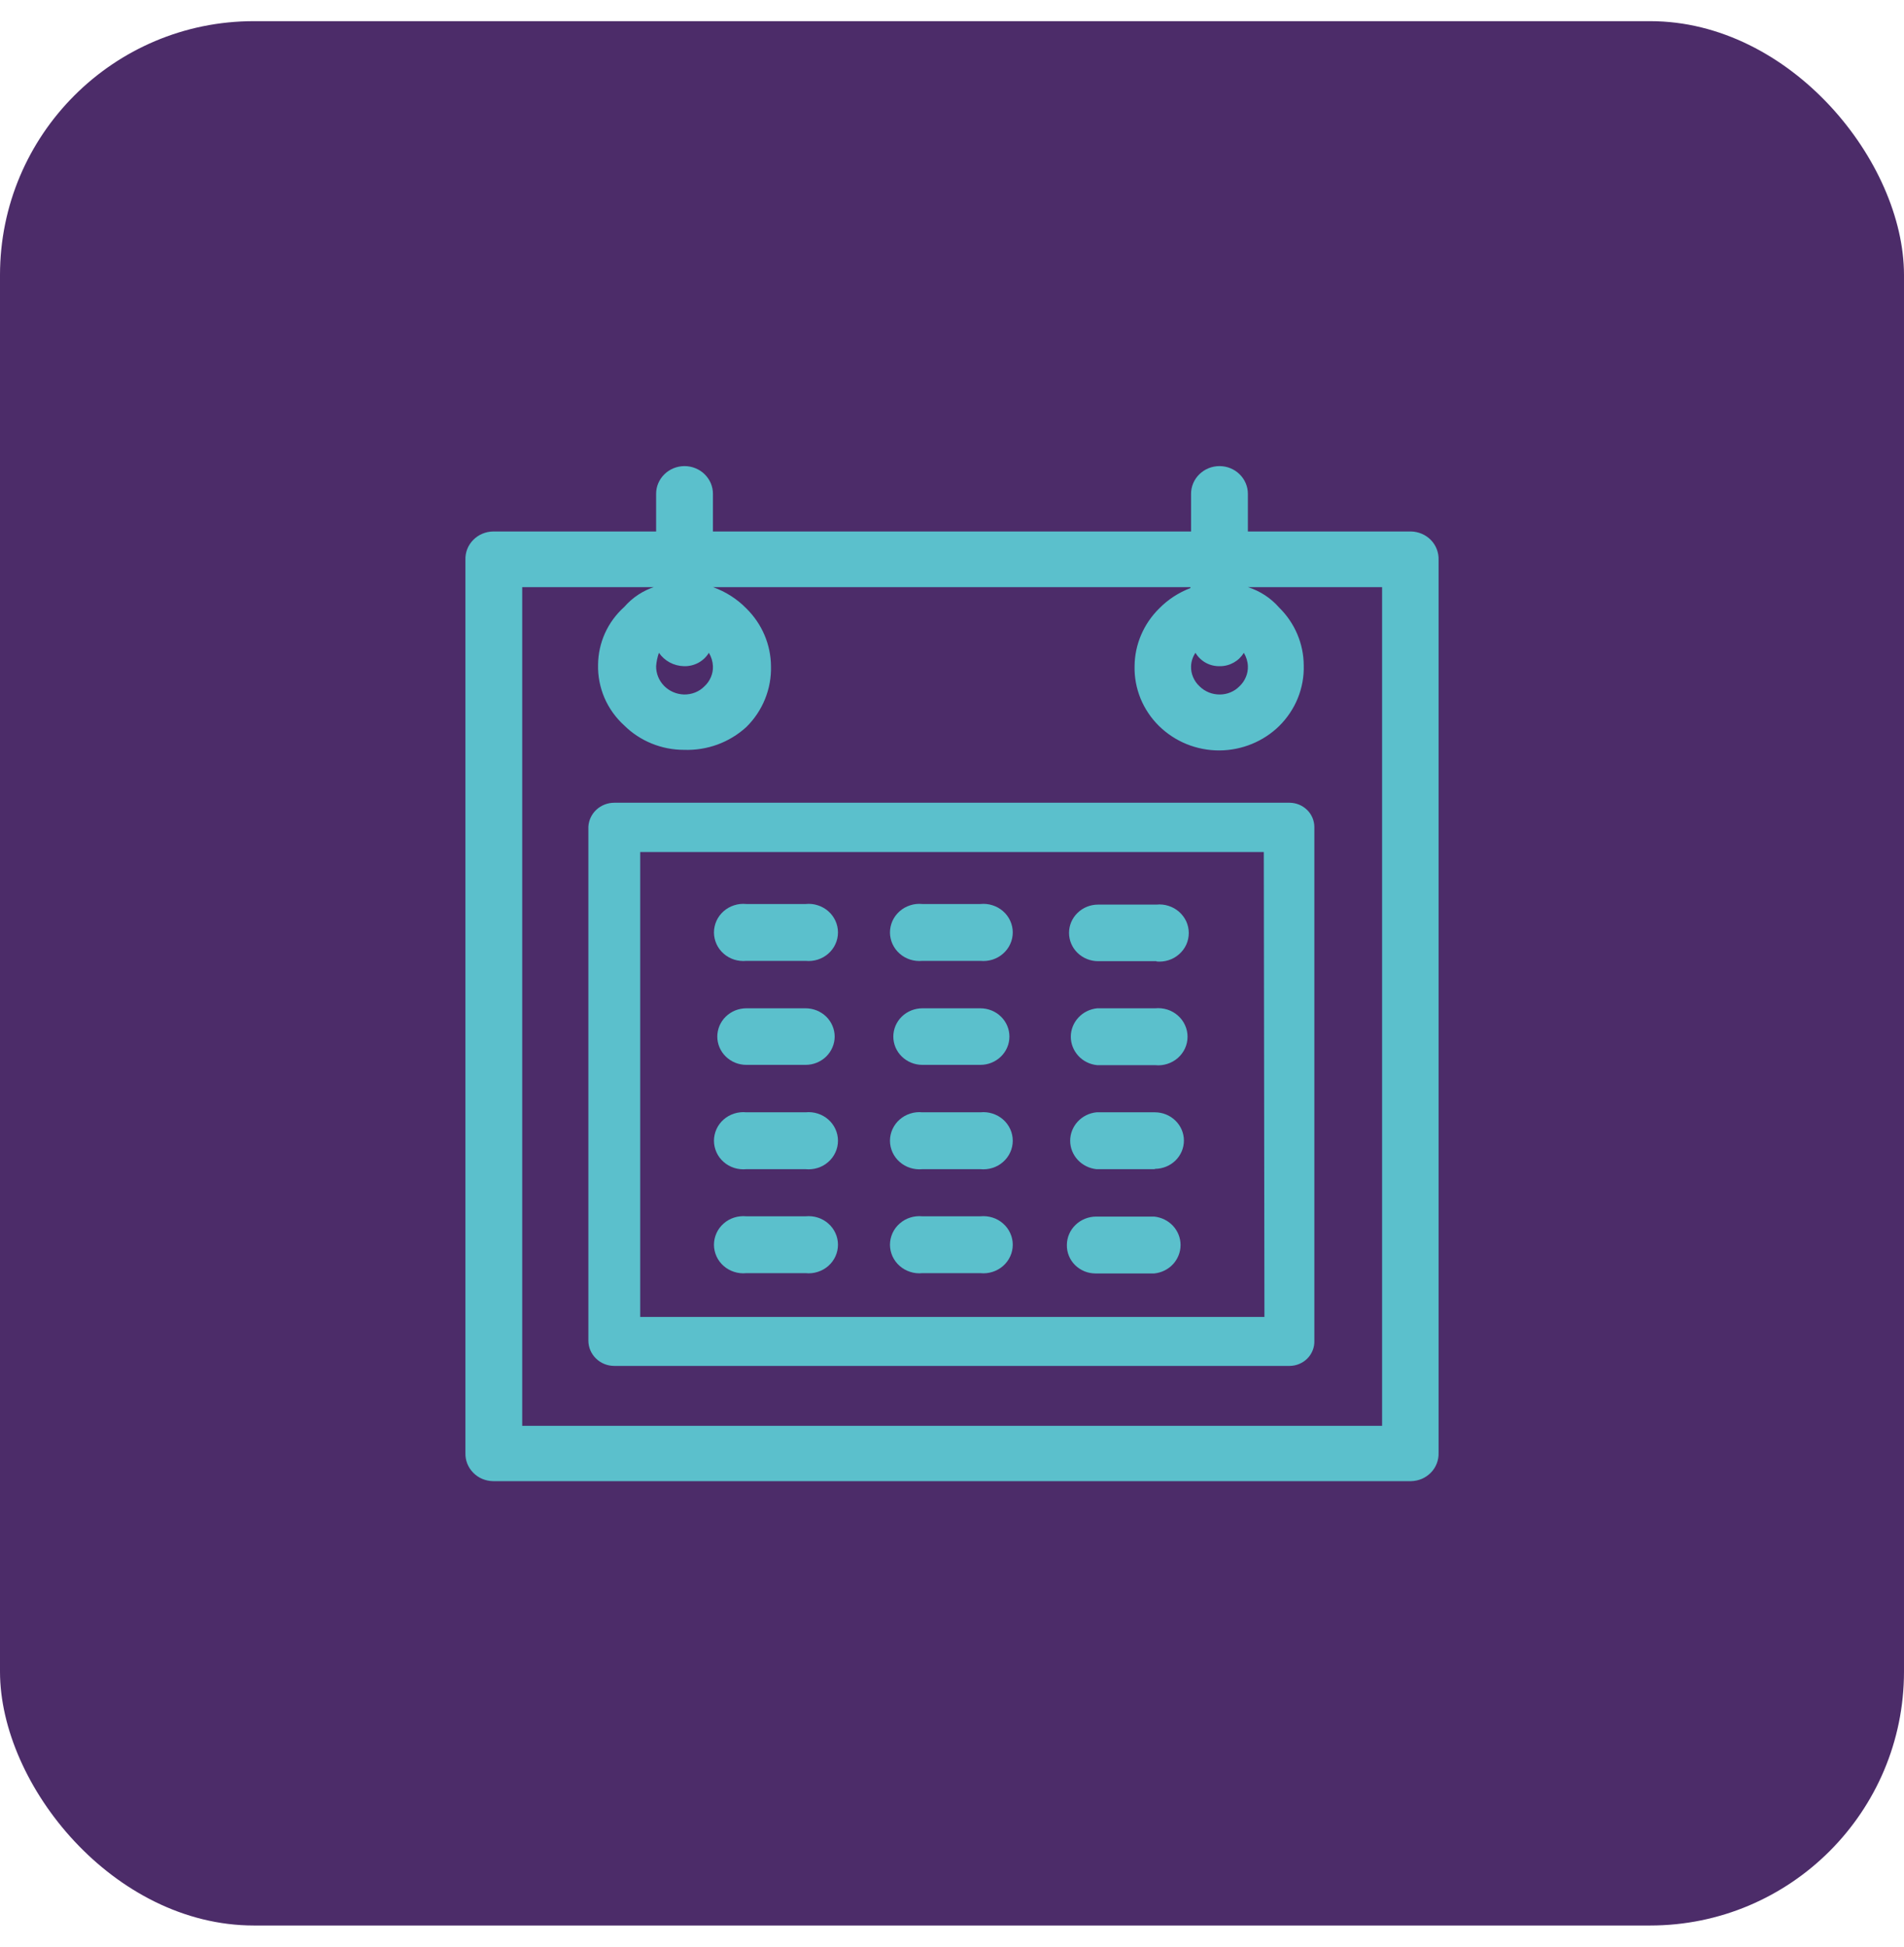 <svg xmlns="http://www.w3.org/2000/svg" width="45" height="46" viewBox="0 0 45 46" fill="none"><rect y="0.5" width="45" height="45" rx="6" fill="#4C2C69"></rect><g clip-path="url(#clip0_6517_559)"><path d="M11.656 12.559H15.507V11.668C15.507 11.582 15.524 11.497 15.558 11.418C15.592 11.339 15.641 11.267 15.704 11.206C15.766 11.145 15.84 11.097 15.921 11.064C16.003 11.031 16.09 11.014 16.178 11.014C16.267 11.014 16.354 11.031 16.435 11.064C16.517 11.097 16.591 11.145 16.653 11.206C16.715 11.267 16.765 11.339 16.799 11.418C16.832 11.497 16.85 11.582 16.85 11.668V12.559H28.15V11.668C28.15 11.495 28.221 11.329 28.347 11.206C28.473 11.083 28.644 11.014 28.822 11.014C29 11.014 29.171 11.083 29.296 11.206C29.422 11.329 29.493 11.495 29.493 11.668V12.559H33.351C33.439 12.561 33.525 12.58 33.606 12.615C33.686 12.649 33.758 12.699 33.819 12.761C33.879 12.823 33.926 12.897 33.957 12.977C33.988 13.057 34.003 13.142 34 13.228V34.332C34.003 34.417 33.988 34.502 33.957 34.583C33.926 34.663 33.879 34.736 33.819 34.798C33.758 34.86 33.686 34.91 33.606 34.945C33.525 34.979 33.439 34.998 33.351 35H11.656C11.568 34.999 11.481 34.981 11.399 34.947C11.318 34.913 11.245 34.863 11.184 34.8C11.123 34.738 11.075 34.665 11.043 34.584C11.012 34.504 10.997 34.418 11 34.332V13.228C10.997 13.142 11.012 13.056 11.043 12.975C11.075 12.895 11.123 12.821 11.184 12.759C11.245 12.697 11.318 12.647 11.399 12.613C11.481 12.578 11.568 12.56 11.656 12.559ZM27.398 14.377C27.605 14.166 27.857 14.002 28.136 13.896V13.874H16.85C17.149 13.98 17.419 14.152 17.639 14.377C18.009 14.741 18.218 15.231 18.222 15.742C18.229 16.008 18.181 16.272 18.081 16.519C17.981 16.766 17.831 16.991 17.639 17.18C17.442 17.36 17.21 17.501 16.957 17.594C16.704 17.686 16.434 17.729 16.164 17.719C15.901 17.719 15.642 17.668 15.4 17.569C15.158 17.47 14.939 17.326 14.755 17.144C14.553 16.961 14.393 16.738 14.286 16.49C14.18 16.242 14.128 15.975 14.135 15.707C14.137 15.45 14.193 15.196 14.299 14.961C14.406 14.726 14.561 14.515 14.755 14.341C14.95 14.117 15.205 13.95 15.492 13.86V13.874H12.342V33.692H32.665V13.874H29.493C29.78 13.965 30.035 14.132 30.231 14.356C30.601 14.719 30.81 15.209 30.813 15.721C30.821 15.986 30.773 16.251 30.673 16.498C30.573 16.744 30.422 16.969 30.231 17.158C29.857 17.523 29.351 17.729 28.822 17.733C28.555 17.734 28.29 17.683 28.044 17.583C27.798 17.483 27.575 17.335 27.387 17.15C27.201 16.965 27.053 16.744 26.955 16.503C26.857 16.261 26.809 16.003 26.815 15.742C26.819 15.231 27.028 14.741 27.398 14.377ZM28.254 15.426C28.19 15.52 28.154 15.63 28.15 15.742C28.147 15.831 28.163 15.919 28.198 16C28.232 16.082 28.284 16.156 28.35 16.217C28.413 16.28 28.489 16.329 28.572 16.363C28.656 16.396 28.746 16.413 28.836 16.411C28.922 16.41 29.007 16.393 29.085 16.359C29.164 16.326 29.235 16.278 29.294 16.217C29.36 16.156 29.411 16.082 29.445 16C29.48 15.919 29.496 15.831 29.493 15.742C29.489 15.631 29.456 15.522 29.397 15.426C29.34 15.522 29.258 15.601 29.16 15.656C29.061 15.712 28.95 15.742 28.836 15.742C28.719 15.746 28.603 15.719 28.5 15.663C28.398 15.607 28.312 15.525 28.254 15.426ZM15.573 15.426C15.537 15.528 15.515 15.635 15.507 15.742C15.505 15.915 15.573 16.082 15.695 16.207C15.818 16.332 15.986 16.405 16.164 16.411C16.254 16.413 16.344 16.397 16.428 16.364C16.512 16.331 16.588 16.28 16.65 16.217C16.716 16.156 16.768 16.082 16.802 16C16.837 15.919 16.853 15.831 16.85 15.742C16.845 15.631 16.812 15.522 16.754 15.426C16.693 15.526 16.607 15.607 16.503 15.663C16.399 15.718 16.282 15.746 16.164 15.742C16.047 15.739 15.932 15.709 15.829 15.654C15.727 15.599 15.639 15.521 15.573 15.426ZM14.519 18.969H30.481C30.635 18.971 30.782 19.031 30.891 19.137C31 19.243 31.062 19.387 31.064 19.537V31.68C31.067 31.757 31.054 31.833 31.026 31.905C30.998 31.977 30.956 32.043 30.902 32.098C30.848 32.154 30.782 32.198 30.71 32.229C30.638 32.26 30.56 32.276 30.481 32.277H14.519C14.356 32.277 14.2 32.214 14.086 32.102C13.971 31.99 13.906 31.838 13.906 31.68V19.537C13.914 19.383 13.982 19.239 14.096 19.133C14.21 19.028 14.361 18.969 14.519 18.969ZM29.869 20.133H15.131V31.12H29.884L29.869 20.133Z" fill="#5BC0CC"></path><path d="M19.04 22.706H17.639C17.542 22.715 17.445 22.705 17.352 22.676C17.26 22.646 17.175 22.599 17.103 22.535C17.031 22.472 16.973 22.395 16.934 22.308C16.895 22.222 16.874 22.128 16.874 22.034C16.874 21.939 16.895 21.846 16.934 21.759C16.973 21.673 17.031 21.595 17.103 21.532C17.175 21.469 17.26 21.421 17.352 21.392C17.445 21.362 17.542 21.352 17.639 21.362H19.04C19.137 21.352 19.235 21.362 19.327 21.392C19.419 21.421 19.504 21.469 19.576 21.532C19.648 21.595 19.706 21.673 19.745 21.759C19.785 21.846 19.805 21.939 19.805 22.034C19.805 22.128 19.785 22.222 19.745 22.308C19.706 22.395 19.648 22.472 19.576 22.535C19.504 22.599 19.419 22.646 19.327 22.676C19.235 22.705 19.137 22.715 19.04 22.706Z" fill="#5BC0CC"></path><path d="M19.04 25.163H17.639C17.549 25.163 17.46 25.146 17.376 25.112C17.293 25.078 17.218 25.029 17.154 24.967C17.09 24.905 17.04 24.831 17.005 24.75C16.971 24.669 16.953 24.582 16.953 24.495C16.953 24.407 16.971 24.32 17.005 24.239C17.04 24.158 17.09 24.084 17.154 24.022C17.218 23.96 17.293 23.911 17.376 23.877C17.46 23.844 17.549 23.826 17.639 23.826H19.04C19.131 23.826 19.22 23.844 19.303 23.877C19.386 23.911 19.462 23.96 19.526 24.022C19.589 24.084 19.64 24.158 19.674 24.239C19.709 24.32 19.727 24.407 19.727 24.495C19.727 24.582 19.709 24.669 19.674 24.75C19.64 24.831 19.589 24.905 19.526 24.967C19.462 25.029 19.386 25.078 19.303 25.112C19.22 25.146 19.131 25.163 19.04 25.163Z" fill="#5BC0CC"></path><path d="M19.04 27.628H17.639C17.542 27.637 17.445 27.627 17.352 27.598C17.26 27.569 17.175 27.521 17.103 27.457C17.031 27.394 16.973 27.317 16.934 27.23C16.895 27.144 16.874 27.05 16.874 26.956C16.874 26.861 16.895 26.768 16.934 26.681C16.973 26.595 17.031 26.517 17.103 26.454C17.175 26.391 17.26 26.343 17.352 26.314C17.445 26.284 17.542 26.274 17.639 26.284H19.04C19.137 26.274 19.235 26.284 19.327 26.314C19.419 26.343 19.504 26.391 19.576 26.454C19.648 26.517 19.706 26.595 19.745 26.681C19.785 26.768 19.805 26.861 19.805 26.956C19.805 27.05 19.785 27.144 19.745 27.23C19.706 27.317 19.648 27.394 19.576 27.457C19.504 27.521 19.419 27.569 19.327 27.598C19.235 27.627 19.137 27.637 19.04 27.628Z" fill="#5BC0CC"></path><path d="M19.04 30.085H17.639C17.542 30.095 17.445 30.085 17.352 30.055C17.26 30.026 17.175 29.978 17.103 29.915C17.031 29.852 16.973 29.774 16.934 29.688C16.895 29.601 16.874 29.508 16.874 29.413C16.874 29.319 16.895 29.225 16.934 29.139C16.973 29.052 17.031 28.975 17.103 28.912C17.175 28.848 17.26 28.8 17.352 28.771C17.445 28.742 17.542 28.732 17.639 28.741H19.04C19.137 28.732 19.235 28.742 19.327 28.771C19.419 28.8 19.504 28.848 19.576 28.912C19.648 28.975 19.706 29.052 19.745 29.139C19.785 29.225 19.805 29.319 19.805 29.413C19.805 29.508 19.785 29.601 19.745 29.688C19.706 29.774 19.648 29.852 19.576 29.915C19.504 29.978 19.419 30.026 19.327 30.055C19.235 30.085 19.137 30.095 19.04 30.085Z" fill="#5BC0CC"></path><path d="M23.171 22.706H21.799C21.703 22.715 21.605 22.705 21.513 22.676C21.421 22.646 21.335 22.599 21.264 22.535C21.191 22.472 21.134 22.395 21.094 22.308C21.055 22.222 21.034 22.128 21.034 22.034C21.034 21.939 21.055 21.846 21.094 21.759C21.134 21.673 21.191 21.595 21.264 21.532C21.335 21.469 21.421 21.421 21.513 21.392C21.605 21.362 21.703 21.352 21.799 21.362H23.171C23.268 21.352 23.365 21.362 23.458 21.392C23.55 21.421 23.635 21.469 23.707 21.532C23.779 21.595 23.837 21.673 23.876 21.759C23.916 21.846 23.936 21.939 23.936 22.034C23.936 22.128 23.916 22.222 23.876 22.308C23.837 22.395 23.779 22.472 23.707 22.535C23.635 22.599 23.55 22.646 23.458 22.676C23.365 22.705 23.268 22.715 23.171 22.706Z" fill="#5BC0CC"></path><path d="M23.171 25.163H21.799C21.709 25.163 21.62 25.146 21.537 25.112C21.453 25.078 21.378 25.029 21.314 24.967C21.25 24.905 21.2 24.831 21.165 24.75C21.131 24.669 21.113 24.582 21.113 24.495C21.113 24.407 21.131 24.32 21.165 24.239C21.2 24.158 21.25 24.084 21.314 24.022C21.378 23.96 21.453 23.911 21.537 23.877C21.62 23.844 21.709 23.826 21.799 23.826H23.171C23.261 23.826 23.351 23.844 23.434 23.877C23.517 23.911 23.593 23.96 23.656 24.022C23.72 24.084 23.771 24.158 23.805 24.239C23.84 24.32 23.857 24.407 23.857 24.495C23.857 24.582 23.84 24.669 23.805 24.75C23.771 24.831 23.72 24.905 23.656 24.967C23.593 25.029 23.517 25.078 23.434 25.112C23.351 25.146 23.261 25.163 23.171 25.163Z" fill="#5BC0CC"></path><path d="M23.171 27.628H21.799C21.703 27.637 21.605 27.627 21.513 27.598C21.421 27.569 21.335 27.521 21.264 27.457C21.191 27.394 21.134 27.317 21.094 27.23C21.055 27.144 21.034 27.05 21.034 26.956C21.034 26.861 21.055 26.768 21.094 26.681C21.134 26.595 21.191 26.517 21.264 26.454C21.335 26.391 21.421 26.343 21.513 26.314C21.605 26.284 21.703 26.274 21.799 26.284H23.171C23.268 26.274 23.365 26.284 23.458 26.314C23.55 26.343 23.635 26.391 23.707 26.454C23.779 26.517 23.837 26.595 23.876 26.681C23.916 26.768 23.936 26.861 23.936 26.956C23.936 27.05 23.916 27.144 23.876 27.23C23.837 27.317 23.779 27.394 23.707 27.457C23.635 27.521 23.55 27.569 23.458 27.598C23.365 27.627 23.268 27.637 23.171 27.628Z" fill="#5BC0CC"></path><path d="M23.171 30.085H21.799C21.703 30.095 21.605 30.085 21.513 30.055C21.421 30.026 21.335 29.978 21.264 29.915C21.191 29.852 21.134 29.774 21.094 29.688C21.055 29.601 21.034 29.508 21.034 29.413C21.034 29.319 21.055 29.225 21.094 29.139C21.134 29.052 21.191 28.975 21.264 28.912C21.335 28.848 21.421 28.8 21.513 28.771C21.605 28.742 21.703 28.732 21.799 28.741H23.171C23.268 28.732 23.365 28.742 23.458 28.771C23.55 28.8 23.635 28.848 23.707 28.912C23.779 28.975 23.837 29.052 23.876 29.139C23.916 29.225 23.936 29.319 23.936 29.413C23.936 29.508 23.916 29.601 23.876 29.688C23.837 29.774 23.779 29.852 23.707 29.915C23.635 29.978 23.55 30.026 23.458 30.055C23.365 30.085 23.268 30.095 23.171 30.085Z" fill="#5BC0CC"></path><path d="M27.332 22.713H25.952C25.77 22.713 25.596 22.642 25.467 22.517C25.338 22.392 25.266 22.221 25.266 22.044C25.266 21.867 25.338 21.697 25.467 21.572C25.596 21.446 25.77 21.376 25.952 21.376H27.332C27.428 21.366 27.526 21.376 27.618 21.406C27.71 21.435 27.795 21.483 27.867 21.546C27.939 21.61 27.997 21.687 28.037 21.773C28.076 21.86 28.096 21.953 28.096 22.048C28.096 22.142 28.076 22.236 28.037 22.322C27.997 22.409 27.939 22.486 27.867 22.549C27.795 22.613 27.71 22.661 27.618 22.69C27.526 22.719 27.428 22.73 27.332 22.72V22.713Z" fill="#5BC0CC"></path><path d="M27.309 25.17H25.93C25.759 25.153 25.601 25.075 25.487 24.951C25.372 24.826 25.308 24.665 25.308 24.498C25.308 24.331 25.372 24.17 25.487 24.046C25.601 23.922 25.759 23.844 25.93 23.826H27.302C27.399 23.817 27.496 23.827 27.589 23.856C27.681 23.885 27.766 23.933 27.838 23.997C27.91 24.06 27.968 24.137 28.007 24.224C28.047 24.31 28.067 24.404 28.067 24.498C28.067 24.593 28.047 24.686 28.007 24.773C27.968 24.859 27.91 24.936 27.838 25C27.766 25.063 27.681 25.111 27.589 25.14C27.496 25.17 27.399 25.18 27.302 25.17H27.309Z" fill="#5BC0CC"></path><path d="M27.295 27.628H25.915C25.745 27.61 25.587 27.532 25.472 27.408C25.357 27.284 25.293 27.123 25.293 26.956C25.293 26.789 25.357 26.627 25.472 26.503C25.587 26.379 25.745 26.301 25.915 26.284H27.295C27.477 26.284 27.651 26.354 27.78 26.48C27.909 26.605 27.981 26.775 27.981 26.952C27.981 27.129 27.909 27.299 27.78 27.425C27.651 27.55 27.477 27.62 27.295 27.62V27.628Z" fill="#5BC0CC"></path><path d="M27.273 30.092H25.893C25.803 30.092 25.713 30.075 25.63 30.041C25.547 30.006 25.471 29.956 25.408 29.894C25.345 29.831 25.295 29.756 25.262 29.674C25.229 29.592 25.213 29.505 25.215 29.417C25.216 29.239 25.29 29.069 25.42 28.944C25.55 28.819 25.725 28.748 25.908 28.748H27.28C27.451 28.766 27.609 28.844 27.724 28.968C27.838 29.092 27.902 29.253 27.902 29.42C27.902 29.587 27.838 29.749 27.724 29.873C27.609 29.997 27.451 30.075 27.28 30.092H27.273Z" fill="#5BC0CC"></path></g><defs><clipPath id="clip0_6517_559"><rect width="23" height="24" fill="white" transform="translate(11 11)"></rect></clipPath></defs></svg>